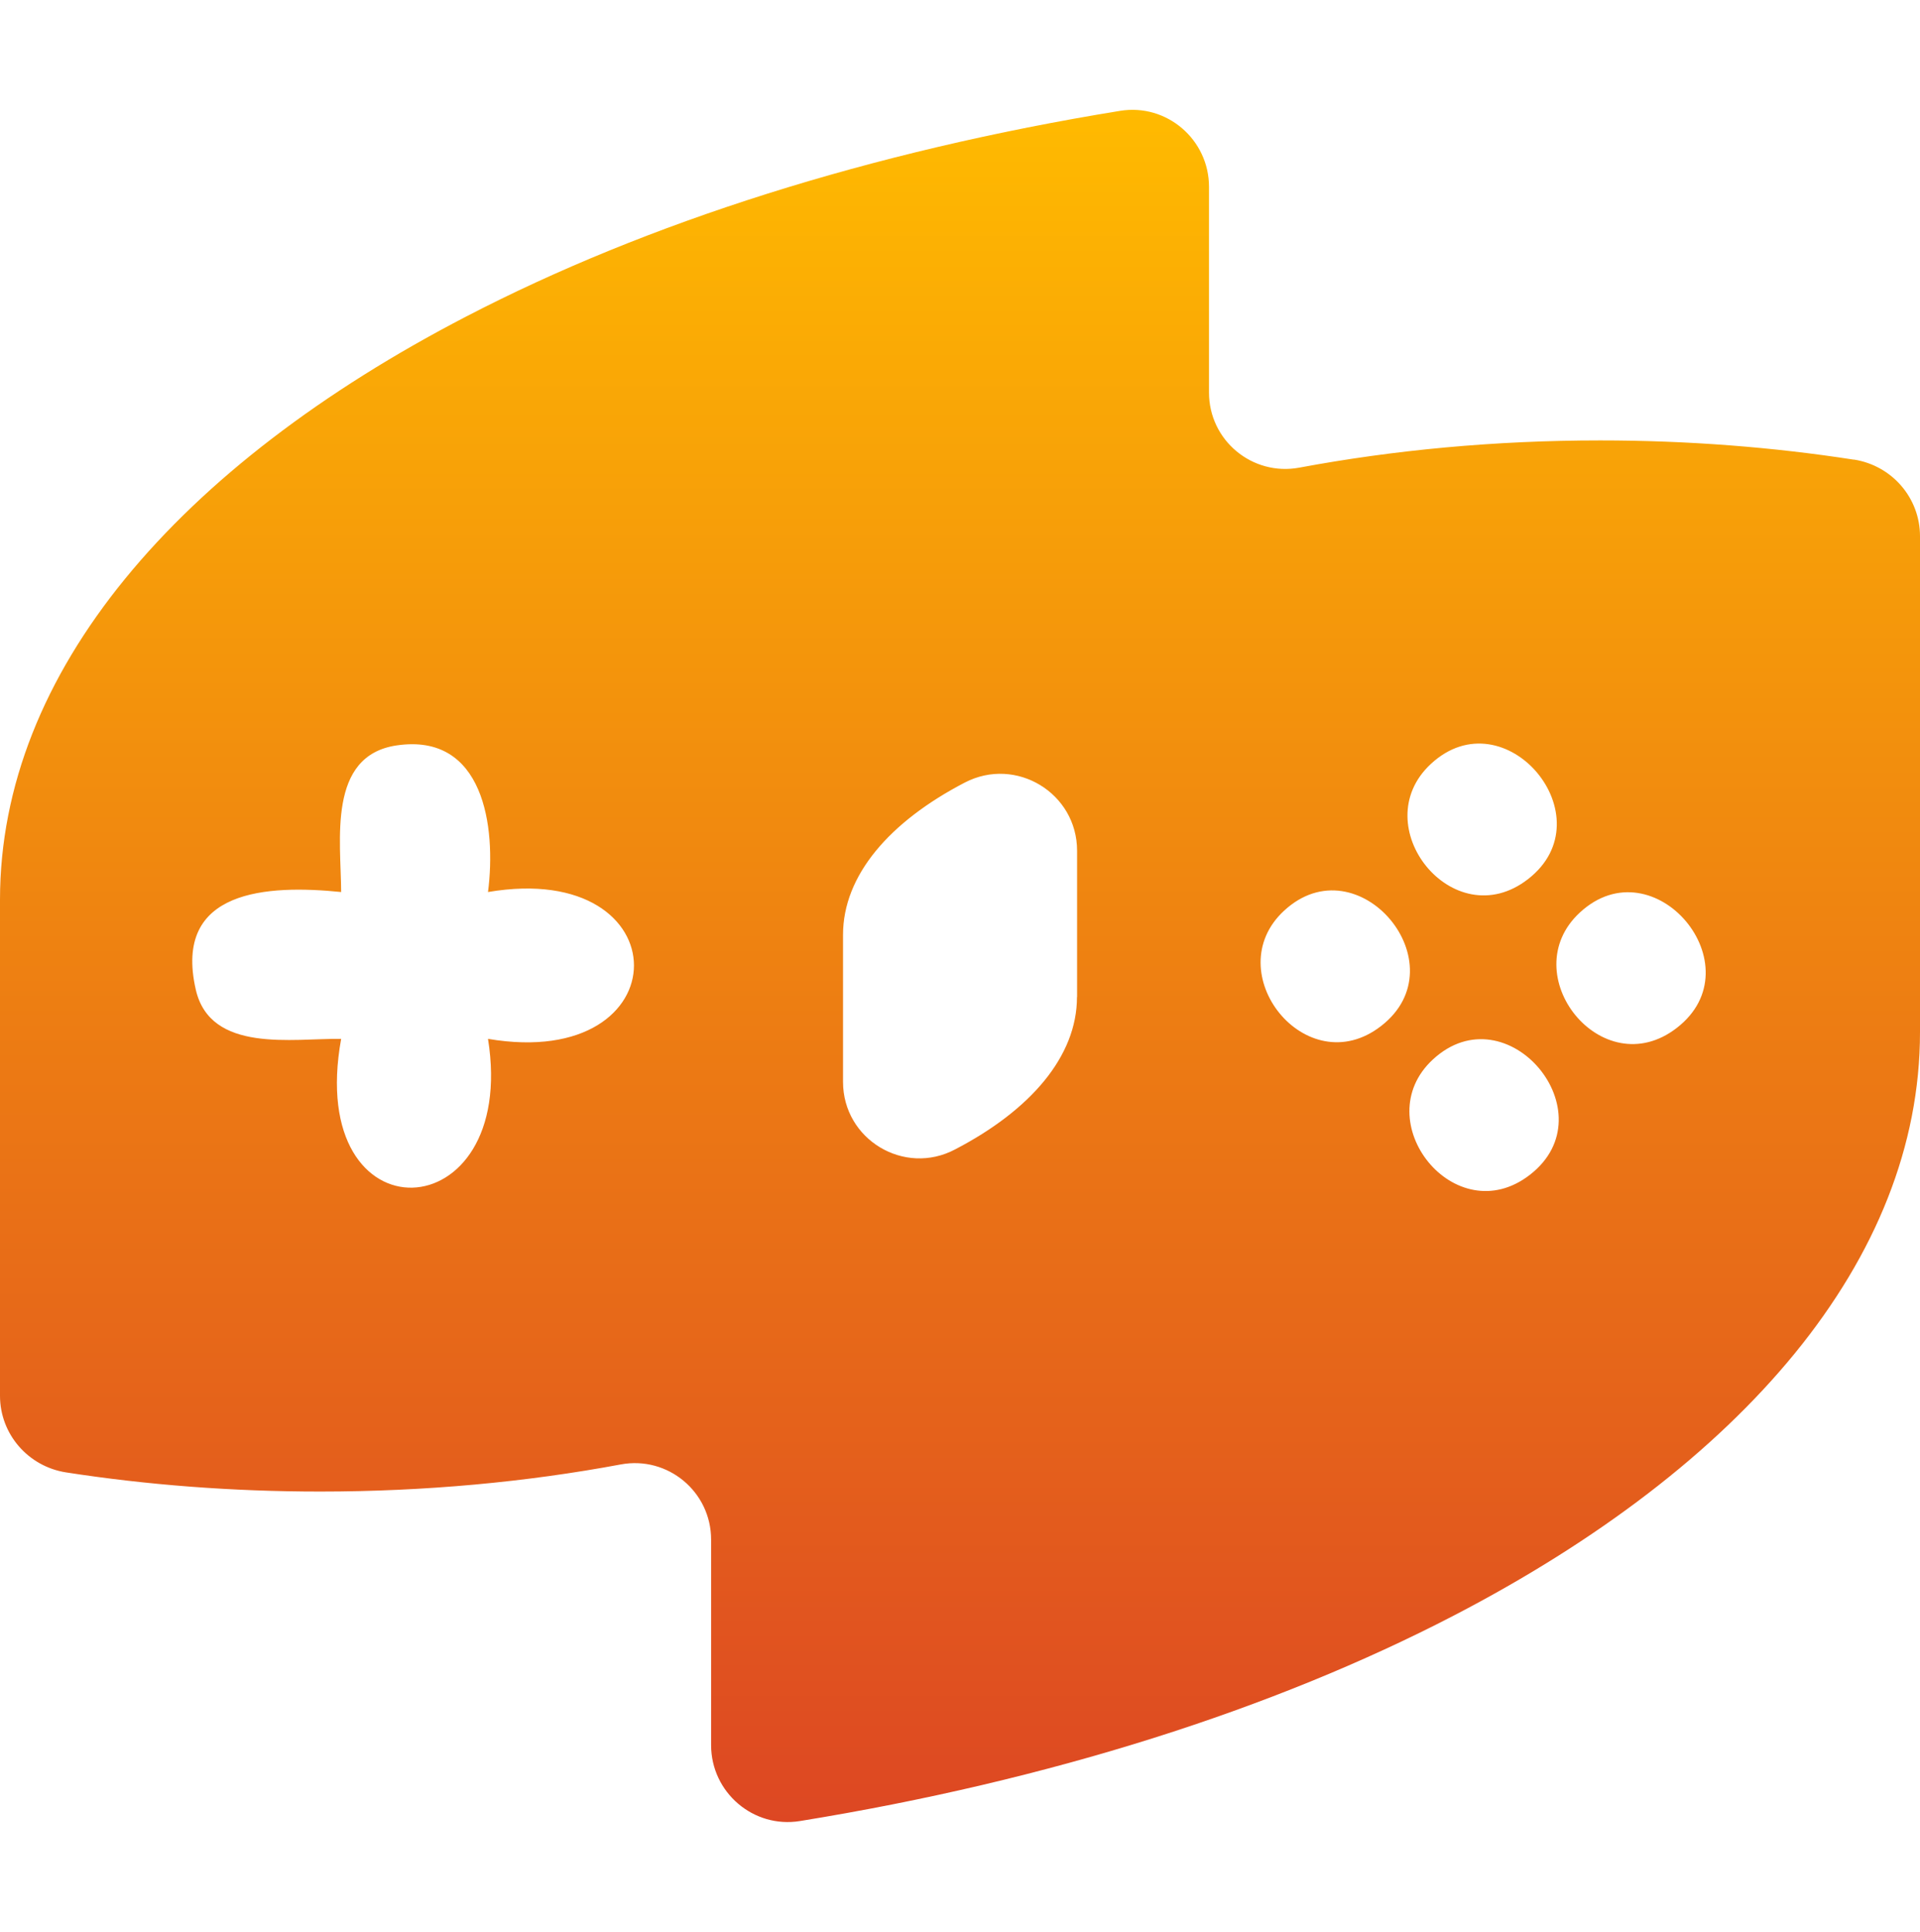 <svg xmlns="http://www.w3.org/2000/svg" xmlns:xlink="http://www.w3.org/1999/xlink" id="Camada_1" data-name="Camada 1" viewBox="0 0 178.58 179.72"><defs><style>      .cls-1 {        fill: url(#Gradiente_sem_nome_912);      }    </style><linearGradient id="Gradiente_sem_nome_912" data-name="Gradiente sem nome 912" x1="89.29" y1="169.5" x2="89.29" y2="10.22" gradientUnits="userSpaceOnUse"><stop offset="0" stop-color="#dd4723"></stop><stop offset="1" stop-color="#ffba00"></stop></linearGradient></defs><path class="cls-1" d="M172.43,42.76c-7.48-1.16-15.41-1.79-23.6-1.79-9.82,0-19.23.9-27.97,2.53-4.38.82-8.42-2.54-8.41-7v-19.12c0-4.39-3.92-7.77-8.26-7.07-23.25,3.78-44.05,10.42-60.82,19.13C16.56,43.35,0,62.52,0,83.7v46.14c0,3.57,2.62,6.58,6.15,7.13,7.49,1.16,15.41,1.78,23.62,1.78,9.81,0,19.23-.89,27.96-2.52,4.38-.82,8.41,2.54,8.41,6.99v19.12c0,4.39,3.93,7.77,8.27,7.06,23.24-3.77,44.04-10.41,60.82-19.12,26.79-13.91,43.35-33.08,43.35-54.27v-46.13c0-3.57-2.62-6.58-6.15-7.13ZM45.39,96.64s0,0,0,0c2.87,18.02-17.07,18.89-13.66,0,0,0,0,0,0,0-4.49-.06-12.16,1.36-13.52-4.58-2.14-9.35,6.7-9.77,13.52-9.08,0,0,0,0,0,0-.01-4.74-1.32-12.69,5.17-13.64,8.09-1.19,9.27,7.56,8.49,13.64,0,0,0,0,0,0,18.1-3.07,18.1,16.73,0,13.66ZM100.17,92.75c0,5.52-4.33,10.53-11.33,14.17h0c-4.73,2.51-10.43-.92-10.43-6.28v-13.68c0-5.53,4.33-10.53,11.34-14.17,4.76-2.46,10.43.99,10.43,6.35v13.61ZM133.09,71.06c6.9-6.39,16.43,5,9.02,10.73-6.96,5.39-15.21-5-9.02-10.73ZM128.45,95.45c-6.96,5.39-15.21-5-9.02-10.73,6.9-6.39,16.43,5,9.02,10.73ZM142.29,109.29c-6.96,5.39-15.21-5-9.02-10.73,6.9-6.39,16.43,5,9.02,10.73ZM155.96,95.62c-6.96,5.39-15.21-5-9.02-10.73,6.9-6.39,16.43,5,9.02,10.73Z"></path></svg>